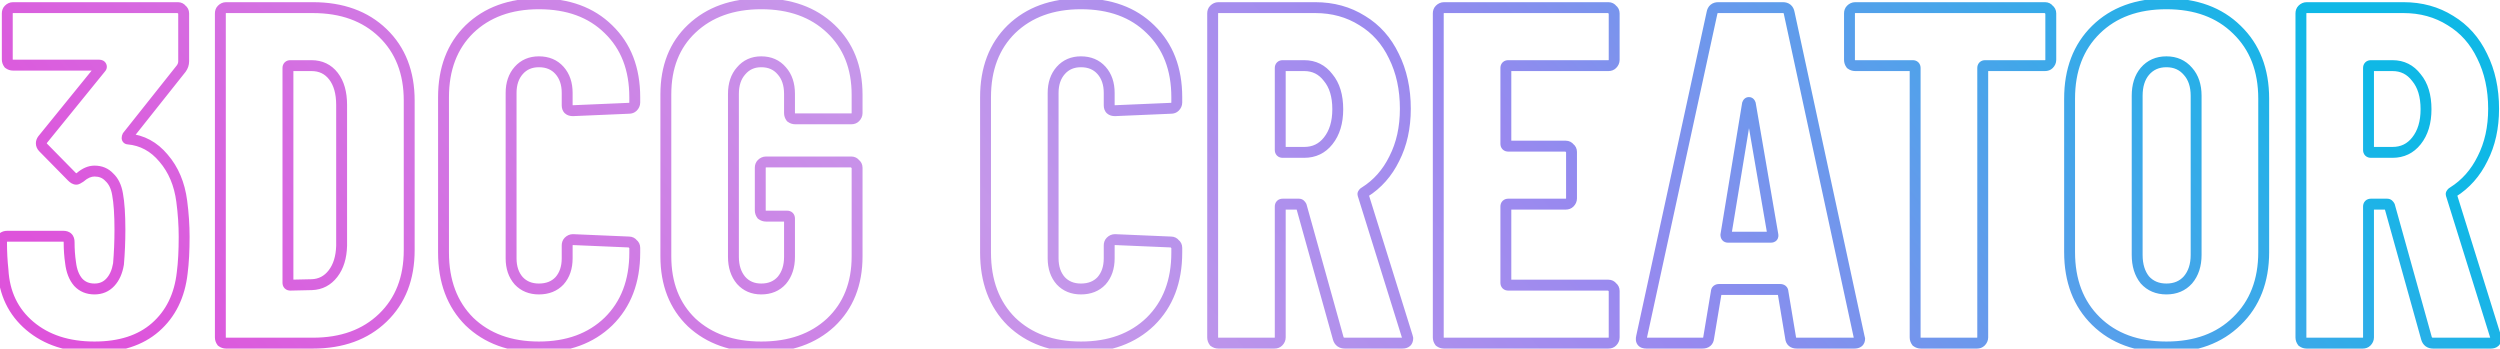<svg width="459" height="64" viewBox="0 0 459 64" fill="none" xmlns="http://www.w3.org/2000/svg">
<path d="M33.37 36.952L32.378 37.081L32.378 37.083L33.37 36.952ZM33.458 50.064L32.466 49.936L32.465 49.945L32.464 49.954L33.458 50.064ZM28.53 60.096L29.187 60.85L29.188 60.849L28.53 60.096ZM5.474 59.832L4.828 60.595L5.474 59.832ZM0.546 49.536L1.544 49.481L1.543 49.453L1.54 49.426L0.546 49.536ZM12.954 48.216L13.947 48.101L13.945 48.084L13.943 48.068L12.954 48.216ZM14.362 51.824L13.606 52.479L13.617 52.492L13.629 52.504L14.362 51.824ZM20.258 51.824L19.525 51.144L20.258 51.824ZM21.754 48.48L22.74 48.644L22.747 48.605L22.75 48.565L21.754 48.48ZM21.578 35.632L20.593 35.803L20.595 35.814L21.578 35.632ZM20.082 32.552L19.347 33.23L19.374 33.26L19.404 33.287L20.082 32.552ZM14.714 32.552L15.268 33.384L15.321 33.349L15.369 33.308L14.714 32.552ZM13.218 32.464L12.505 33.165L12.511 33.171L13.218 32.464ZM7.938 27.096L8.651 26.395L8.645 26.389L7.938 27.096ZM7.85 25.6L7.074 24.97L7.061 24.985L7.05 25L7.85 25.6ZM18.498 12.488L17.791 11.781L17.754 11.818L17.721 11.858L18.498 12.488ZM18.586 12.136L17.691 12.583L17.691 12.583L18.586 12.136ZM1.602 11.696L0.802 12.296L0.888 12.41L1.002 12.496L1.602 11.696ZM1.602 1.752L0.895 1.045L0.895 1.045L1.602 1.752ZM33.37 1.752L32.57 2.352L32.656 2.466L32.77 2.552L33.37 1.752ZM33.282 12.576L34.065 13.198L34.081 13.178L34.096 13.157L33.282 12.576ZM23.426 24.984L22.643 24.362L22.578 24.444L22.531 24.537L23.426 24.984ZM23.514 25.512L23.604 24.516L23.559 24.512H23.514V25.512ZM30.026 29.032L29.258 29.672L29.263 29.678L29.268 29.684L30.026 29.032ZM32.378 37.083C32.666 39.271 32.81 41.398 32.81 43.464H34.81C34.81 41.306 34.66 39.091 34.361 36.822L32.378 37.083ZM32.81 43.464C32.81 46.018 32.694 48.173 32.466 49.936L34.45 50.192C34.691 48.318 34.81 46.072 34.81 43.464H32.81ZM32.464 49.954C32.018 53.965 30.473 57.067 27.871 59.343L29.188 60.849C32.218 58.197 33.959 54.611 34.452 50.174L32.464 49.954ZM27.872 59.342C25.344 61.548 21.876 62.704 17.354 62.704V64.704C22.219 64.704 26.201 63.455 29.187 60.85L27.872 59.342ZM17.354 62.704C12.667 62.704 8.953 61.466 6.12 59.069L4.828 60.595C8.096 63.361 12.302 64.704 17.354 64.704V62.704ZM6.12 59.069C3.296 56.679 1.765 53.512 1.544 49.481L-0.453 49.591C-0.204 54.126 1.551 57.822 4.828 60.595L6.12 59.069ZM1.54 49.426C1.368 47.883 1.282 46.219 1.282 44.432H-0.718C-0.718 46.282 -0.629 48.021 -0.448 49.646L1.54 49.426ZM1.282 44.432C1.282 44.336 1.294 44.293 1.296 44.286C1.297 44.284 1.295 44.29 1.288 44.303C1.28 44.316 1.268 44.331 1.253 44.347C1.237 44.363 1.222 44.374 1.209 44.382C1.196 44.389 1.189 44.392 1.192 44.391C1.199 44.388 1.242 44.376 1.338 44.376L1.338 42.376C0.832 42.376 0.268 42.503 -0.161 42.933C-0.591 43.363 -0.718 43.926 -0.718 44.432H1.282ZM1.338 44.376H11.634V42.376H1.338L1.338 44.376ZM11.634 44.376C11.729 44.376 11.772 44.388 11.78 44.391C11.782 44.392 11.775 44.389 11.763 44.382C11.75 44.374 11.734 44.363 11.719 44.347C11.703 44.331 11.692 44.316 11.684 44.303C11.676 44.29 11.674 44.284 11.675 44.286C11.678 44.293 11.69 44.336 11.69 44.432H13.69C13.69 43.926 13.563 43.363 13.133 42.933C12.703 42.503 12.14 42.376 11.634 42.376V44.376ZM11.69 44.432C11.69 45.824 11.781 47.136 11.965 48.364L13.943 48.068C13.775 46.95 13.69 45.738 13.69 44.432H11.69ZM11.96 48.331C12.152 49.993 12.676 51.405 13.606 52.479L15.117 51.169C14.523 50.483 14.107 49.49 13.947 48.101L11.96 48.331ZM13.629 52.504C14.601 53.551 15.874 54.056 17.354 54.056V52.056C16.369 52.056 15.648 51.74 15.095 51.144L13.629 52.504ZM17.354 54.056C18.791 54.056 20.029 53.54 20.991 52.504L19.525 51.144C18.961 51.751 18.264 52.056 17.354 52.056V54.056ZM20.991 52.504C21.919 51.505 22.482 50.193 22.74 48.644L20.767 48.316C20.556 49.583 20.122 50.5 19.525 51.144L20.991 52.504ZM22.75 48.565C22.929 46.482 23.018 44.342 23.018 42.144H21.018C21.018 44.288 20.931 46.371 20.758 48.395L22.75 48.565ZM23.018 42.144C23.018 39.362 22.871 37.121 22.561 35.45L20.595 35.814C20.872 37.31 21.018 39.411 21.018 42.144H23.018ZM22.563 35.461C22.303 33.964 21.729 32.712 20.76 31.817L19.404 33.287C19.96 33.8 20.384 34.601 20.593 35.803L22.563 35.461ZM20.817 31.874C19.908 30.89 18.724 30.408 17.354 30.408V32.408C18.212 32.408 18.848 32.689 19.347 33.23L20.817 31.874ZM17.354 30.408C16.165 30.408 15.061 30.928 14.059 31.796L15.369 33.308C16.127 32.651 16.783 32.408 17.354 32.408V30.408ZM14.159 31.72C13.999 31.826 13.892 31.889 13.827 31.922C13.794 31.938 13.789 31.938 13.804 31.933C13.812 31.93 13.833 31.924 13.863 31.918C13.893 31.912 13.944 31.904 14.01 31.904V33.904C14.323 33.904 14.596 33.773 14.721 33.71C14.891 33.626 15.076 33.512 15.268 33.384L14.159 31.72ZM14.01 31.904C14.104 31.904 14.146 31.934 14.121 31.92C14.095 31.905 14.028 31.86 13.925 31.757L12.511 33.171C12.859 33.519 13.368 33.904 14.01 33.904V31.904ZM13.931 31.763L8.651 26.395L7.225 27.797L12.505 33.165L13.931 31.763ZM8.645 26.389C8.602 26.346 8.59 26.32 8.588 26.316C8.587 26.314 8.587 26.313 8.587 26.313C8.586 26.313 8.586 26.313 8.586 26.312C8.586 26.312 8.586 26.312 8.586 26.311C8.586 26.309 8.586 26.307 8.586 26.304H6.586C6.586 26.898 6.835 27.408 7.231 27.803L8.645 26.389ZM8.586 26.304C8.586 26.314 8.583 26.316 8.588 26.303C8.594 26.288 8.609 26.254 8.65 26.2L7.05 25C6.777 25.364 6.586 25.804 6.586 26.304H8.586ZM8.626 26.23L19.274 13.118L17.721 11.858L7.074 24.97L8.626 26.23ZM19.205 13.195C19.346 13.054 19.506 12.843 19.578 12.555C19.656 12.244 19.607 11.941 19.48 11.689L17.691 12.583C17.624 12.448 17.589 12.263 17.638 12.069C17.68 11.899 17.767 11.805 17.791 11.781L19.205 13.195ZM19.48 11.689C19.194 11.116 18.638 10.96 18.234 10.96V12.96C18.217 12.96 18.126 12.958 18.007 12.898C17.872 12.831 17.759 12.718 17.691 12.583L19.48 11.689ZM18.234 10.96L2.394 10.96V12.96L18.234 12.96V10.96ZM2.394 10.96C2.317 10.96 2.263 10.942 2.202 10.896L1.002 12.496C1.41 12.802 1.884 12.96 2.394 12.96V10.96ZM2.402 11.096C2.356 11.034 2.338 10.981 2.338 10.904H0.338C0.338 11.414 0.496 11.888 0.802 12.296L2.402 11.096ZM2.338 10.904L2.338 2.456H0.338L0.338 10.904H2.338ZM2.338 2.456C2.338 2.409 2.345 2.399 2.34 2.411C2.338 2.417 2.334 2.426 2.327 2.436C2.321 2.446 2.314 2.454 2.309 2.459L0.895 1.045C0.498 1.442 0.338 1.948 0.338 2.456H2.338ZM2.309 2.459C2.352 2.416 2.377 2.404 2.382 2.402C2.383 2.401 2.384 2.401 2.385 2.401C2.385 2.401 2.385 2.401 2.385 2.401C2.385 2.401 2.386 2.4 2.387 2.4C2.388 2.4 2.391 2.4 2.394 2.4V0.4C1.8 0.4 1.29 0.65 0.895 1.045L2.309 2.459ZM2.394 2.4L32.666 2.4V0.4L2.394 0.4V2.4ZM32.666 2.4C32.672 2.4 32.669 2.401 32.658 2.398C32.647 2.396 32.631 2.391 32.615 2.382C32.598 2.374 32.585 2.365 32.576 2.357C32.568 2.35 32.566 2.347 32.57 2.352L34.17 1.152C33.805 0.666 33.274 0.4 32.666 0.4V2.4ZM32.77 2.552C32.775 2.556 32.772 2.554 32.765 2.546C32.757 2.537 32.748 2.524 32.739 2.507C32.731 2.491 32.726 2.475 32.724 2.464C32.721 2.453 32.722 2.45 32.722 2.456H34.722C34.722 1.848 34.456 1.317 33.97 0.952L32.77 2.552ZM32.722 2.456L32.722 11.256H34.722L34.722 2.456H32.722ZM32.722 11.256C32.722 11.501 32.65 11.74 32.468 11.995L34.096 13.157C34.5 12.591 34.722 11.95 34.722 11.256H32.722ZM32.499 11.954L22.643 24.362L24.209 25.606L34.065 13.198L32.499 11.954ZM22.531 24.537C22.412 24.776 22.338 25.046 22.338 25.336H24.338C24.338 25.362 24.334 25.384 24.33 25.402C24.326 25.42 24.321 25.43 24.32 25.431L22.531 24.537ZM22.338 25.336C22.338 25.549 22.392 25.892 22.675 26.175C22.958 26.458 23.301 26.512 23.514 26.512V24.512C23.609 24.512 23.865 24.537 24.089 24.761C24.313 24.985 24.338 25.241 24.338 25.336H22.338ZM23.423 26.508C25.723 26.717 27.656 27.75 29.258 29.672L30.794 28.392C28.876 26.09 26.467 24.776 23.604 24.516L23.423 26.508ZM29.268 29.684C30.941 31.628 31.989 34.077 32.378 37.081L34.361 36.823C33.929 33.491 32.748 30.66 30.784 28.38L29.268 29.684ZM40.722 62.736L39.922 63.336L40.008 63.45L40.122 63.536L40.722 62.736ZM40.722 1.752L40.015 1.045L40.015 1.045L40.722 1.752ZM70.29 6.064L69.596 6.784L70.29 6.064ZM70.29 58.336L69.596 57.616L70.29 58.336ZM53.306 52.352V53.352H53.317L53.328 53.352L53.306 52.352ZM57.266 52.264L57.288 53.264L57.296 53.264L57.303 53.263L57.266 52.264ZM61.138 50.24L60.347 49.629L61.138 50.24ZM62.722 45.136L63.721 45.164L63.722 45.15V45.136H62.722ZM61.226 13.984L60.435 14.595H60.435L61.226 13.984ZM41.514 62C41.437 62 41.383 61.982 41.322 61.936L40.122 63.536C40.53 63.842 41.004 64 41.514 64V62ZM41.522 62.136C41.476 62.074 41.458 62.021 41.458 61.944H39.458C39.458 62.454 39.616 62.928 39.922 63.336L41.522 62.136ZM41.458 61.944L41.458 2.456H39.458L39.458 61.944H41.458ZM41.458 2.456C41.458 2.409 41.465 2.399 41.46 2.411C41.458 2.417 41.454 2.426 41.448 2.436C41.441 2.446 41.435 2.454 41.429 2.459L40.015 1.045C39.618 1.442 39.458 1.948 39.458 2.456H41.458ZM41.429 2.459C41.472 2.416 41.498 2.404 41.502 2.402C41.504 2.401 41.505 2.401 41.505 2.401C41.505 2.401 41.505 2.401 41.505 2.401C41.506 2.401 41.506 2.4 41.507 2.4C41.508 2.4 41.511 2.4 41.514 2.4V0.4C40.92 0.4 40.41 0.65 40.015 1.045L41.429 2.459ZM41.514 2.4L57.442 2.4V0.4L41.514 0.4V2.4ZM57.442 2.4C62.575 2.4 66.591 3.888 69.596 6.784L70.984 5.344C67.536 2.021 62.987 0.4 57.442 0.4V2.4ZM69.596 6.784C72.597 9.676 74.13 13.536 74.13 18.472H76.13C76.13 13.083 74.436 8.671 70.984 5.344L69.596 6.784ZM74.13 18.472L74.13 45.928H76.13L76.13 18.472H74.13ZM74.13 45.928C74.13 50.864 72.597 54.724 69.596 57.616L70.984 59.056C74.436 55.729 76.13 51.317 76.13 45.928H74.13ZM69.596 57.616C66.591 60.512 62.575 62 57.442 62V64C62.987 64 67.536 62.379 70.984 59.056L69.596 57.616ZM57.442 62L41.514 62V64L57.442 64V62ZM51.866 51.912C51.866 52.213 51.942 52.622 52.269 52.949C52.596 53.276 53.005 53.352 53.306 53.352V51.352C53.313 51.352 53.503 51.355 53.683 51.535C53.863 51.715 53.866 51.904 53.866 51.912H51.866ZM53.328 53.352L57.288 53.264L57.244 51.264L53.284 51.352L53.328 53.352ZM57.303 53.263C59.193 53.193 60.757 52.369 61.929 50.851L60.347 49.629C59.525 50.692 58.507 51.217 57.229 51.265L57.303 53.263ZM61.929 50.851C63.09 49.35 63.659 47.425 63.721 45.164L61.722 45.108C61.668 47.071 61.181 48.549 60.347 49.629L61.929 50.851ZM63.722 45.136L63.722 19.264H61.722V45.136H63.722ZM63.722 19.264C63.722 16.894 63.192 14.893 62.017 13.373L60.435 14.595C61.255 15.657 61.722 17.176 61.722 19.264H63.722ZM62.017 13.373C60.821 11.825 59.173 11.048 57.178 11.048V13.048C58.585 13.048 59.636 13.562 60.435 14.595L62.017 13.373ZM57.178 11.048H53.306V13.048H57.178V11.048ZM53.306 11.048C53.005 11.048 52.596 11.124 52.269 11.451C51.942 11.778 51.866 12.187 51.866 12.488L53.866 12.488C53.866 12.495 53.863 12.685 53.683 12.865C53.503 13.045 53.313 13.048 53.306 13.048V11.048ZM51.866 12.488L51.866 51.912H53.866L53.866 12.488L51.866 12.488ZM86.181 59.04L85.474 59.747L85.481 59.754L85.488 59.76L86.181 59.04ZM86.181 5.36L85.488 4.64L85.481 4.646L86.181 5.36ZM111.701 5.36L111.001 6.074L111.008 6.08L111.701 5.36ZM116.189 19.616L115.482 18.909L115.482 18.909L116.189 19.616ZM115.486 19.88V18.88H115.464L115.443 18.881L115.486 19.88ZM105.189 20.32V21.32H105.211L105.232 21.319L105.189 20.32ZM95.246 51.56L94.498 52.224L94.507 52.235L94.517 52.245L95.246 51.56ZM102.726 51.56L103.454 52.245L103.463 52.235L103.473 52.224L102.726 51.56ZM104.397 44.344L103.69 43.637L103.69 43.637L104.397 44.344ZM105.189 43.992L105.232 42.993L105.211 42.992H105.189V43.992ZM115.486 44.432L115.443 45.431L115.464 45.432H115.486V44.432ZM116.189 44.784L115.39 45.384L115.475 45.498L115.59 45.584L116.189 44.784ZM111.701 59.04L112.395 59.76L112.402 59.754L111.701 59.04ZM98.942 62.704C93.871 62.704 89.883 61.218 86.875 58.32L85.488 59.76C88.933 63.081 93.452 64.704 98.942 64.704V62.704ZM86.889 58.333C83.941 55.386 82.43 51.434 82.43 46.368H80.43C80.43 51.862 82.086 56.358 85.474 59.747L86.889 58.333ZM82.43 46.368L82.43 17.856H80.43L80.43 46.368H82.43ZM82.43 17.856C82.43 12.852 83.939 8.962 86.882 6.074L85.481 4.646C82.088 7.977 80.43 12.417 80.43 17.856H82.43ZM86.875 6.08C89.883 3.182 93.871 1.696 98.942 1.696V-0.304C93.452 -0.304 88.933 1.319 85.488 4.64L86.875 6.08ZM98.942 1.696C104.075 1.696 108.057 3.184 111.001 6.074L112.402 4.646C109.01 1.317 104.486 -0.304 98.942 -0.304V1.696ZM111.008 6.08C114.006 8.97 115.542 12.857 115.542 17.856H117.542C117.542 12.412 115.85 7.969 112.395 4.64L111.008 6.08ZM115.542 17.856V18.824H117.542V17.856H115.542ZM115.542 18.824C115.542 18.827 115.541 18.829 115.541 18.831C115.541 18.832 115.541 18.832 115.541 18.832C115.541 18.833 115.541 18.833 115.541 18.833C115.541 18.833 115.54 18.834 115.54 18.836C115.538 18.84 115.526 18.866 115.482 18.909L116.897 20.323C117.292 19.928 117.542 19.418 117.542 18.824H115.542ZM115.482 18.909C115.488 18.903 115.496 18.897 115.506 18.89C115.516 18.884 115.524 18.88 115.53 18.878C115.543 18.873 115.532 18.88 115.486 18.88V20.88C115.993 20.88 116.5 20.72 116.897 20.323L115.482 18.909ZM115.443 18.881L105.147 19.321L105.232 21.319L115.528 20.879L115.443 18.881ZM105.189 19.32C105.139 19.32 105.101 19.317 105.072 19.313C105.043 19.31 105.027 19.305 105.02 19.303C105.013 19.301 105.017 19.302 105.028 19.308C105.039 19.314 105.055 19.325 105.073 19.341C105.091 19.357 105.107 19.376 105.119 19.394C105.131 19.413 105.137 19.427 105.139 19.434C105.144 19.446 105.133 19.425 105.133 19.352H103.133C103.133 19.852 103.274 20.405 103.722 20.815C104.153 21.211 104.704 21.32 105.189 21.32V19.32ZM105.133 19.352V17.064H103.133V19.352H105.133ZM105.133 17.064C105.133 15.17 104.606 13.539 103.473 12.264L101.978 13.592C102.722 14.43 103.133 15.555 103.133 17.064H105.133ZM103.473 12.264C102.32 10.967 100.773 10.344 98.942 10.344V12.344C100.278 12.344 101.253 12.777 101.978 13.592L103.473 12.264ZM98.942 10.344C97.156 10.344 95.643 10.976 94.498 12.264L95.993 13.592C96.725 12.768 97.676 12.344 98.942 12.344V10.344ZM94.498 12.264C93.365 13.539 92.838 15.17 92.838 17.064H94.838C94.838 15.555 95.249 14.43 95.993 13.592L94.498 12.264ZM92.838 17.064L92.838 47.424H94.838L94.838 17.064H92.838ZM92.838 47.424C92.838 49.318 93.365 50.95 94.498 52.224L95.993 50.896C95.249 50.059 94.838 48.933 94.838 47.424H92.838ZM94.517 52.245C95.668 53.467 97.175 54.056 98.942 54.056V52.056C97.657 52.056 96.701 51.647 95.974 50.875L94.517 52.245ZM98.942 54.056C100.754 54.056 102.296 53.475 103.454 52.245L101.997 50.875C101.278 51.639 100.297 52.056 98.942 52.056V54.056ZM103.473 52.224C104.606 50.95 105.133 49.318 105.133 47.424H103.133C103.133 48.933 102.722 50.059 101.978 50.896L103.473 52.224ZM105.133 47.424V45.048H103.133V47.424H105.133ZM105.133 45.048C105.133 45.001 105.14 44.991 105.136 45.003C105.134 45.009 105.13 45.018 105.123 45.028C105.117 45.038 105.11 45.046 105.105 45.051L103.69 43.637C103.294 44.034 103.133 44.54 103.133 45.048H105.133ZM105.105 45.051C105.148 45.008 105.173 44.996 105.178 44.994C105.179 44.993 105.18 44.993 105.18 44.993C105.181 44.993 105.181 44.993 105.181 44.992C105.181 44.992 105.182 44.992 105.183 44.992C105.184 44.992 105.186 44.992 105.189 44.992V42.992C104.595 42.992 104.086 43.242 103.69 43.637L105.105 45.051ZM105.147 44.991L115.443 45.431L115.528 43.433L105.232 42.993L105.147 44.991ZM115.486 45.432C115.492 45.432 115.489 45.433 115.478 45.43C115.466 45.428 115.451 45.423 115.434 45.414C115.418 45.406 115.405 45.397 115.396 45.389C115.387 45.382 115.386 45.379 115.39 45.384L116.99 44.184C116.625 43.697 116.094 43.432 115.486 43.432V45.432ZM115.59 45.584C115.595 45.588 115.592 45.586 115.584 45.578C115.577 45.569 115.567 45.556 115.559 45.539C115.551 45.523 115.546 45.507 115.543 45.496C115.541 45.485 115.542 45.481 115.542 45.488H117.542C117.542 44.88 117.276 44.349 116.79 43.984L115.59 45.584ZM115.542 45.488V46.368H117.542V45.488H115.542ZM115.542 46.368C115.542 51.428 114.004 55.378 111.001 58.326L112.402 59.754C115.852 56.366 117.542 51.868 117.542 46.368H115.542ZM111.008 58.32C108 61.218 104.012 62.704 98.942 62.704V64.704C104.431 64.704 108.95 63.081 112.395 59.76L111.008 58.32ZM127.002 59.216L126.308 59.936L126.315 59.943L126.322 59.949L127.002 59.216ZM127.002 5.272L127.688 5.999L127.689 5.999L127.002 5.272ZM152.522 5.272L151.835 5.999L152.522 5.272ZM145.218 21.552L144.418 22.152L144.504 22.266L144.618 22.352L145.218 21.552ZM143.546 13.016L142.781 13.66L142.79 13.67L142.798 13.68L143.546 13.016ZM136.066 13.016L136.813 13.68L136.822 13.67L136.831 13.66L136.066 13.016ZM136.066 51.472L135.301 52.116L135.31 52.126L135.318 52.136L136.066 51.472ZM143.546 51.472L144.293 52.136L144.302 52.126L144.311 52.116L143.546 51.472ZM139.85 39.416L139.05 40.016L139.136 40.13L139.25 40.216L139.85 39.416ZM139.85 30.088L140.557 30.795V30.795L139.85 30.088ZM157.01 30.088L156.21 30.688L156.296 30.802L156.41 30.888L157.01 30.088ZM152.522 59.216L153.202 59.949L153.209 59.943L152.522 59.216ZM139.762 62.704C134.681 62.704 130.688 61.27 127.682 58.483L126.322 59.949C129.769 63.146 134.283 64.704 139.762 64.704V62.704ZM127.695 58.496C124.753 55.662 123.25 51.889 123.25 47.072H121.25C121.25 52.345 122.915 56.669 126.308 59.936L127.695 58.496ZM123.25 47.072L123.25 17.328H121.25L121.25 47.072H123.25ZM123.25 17.328C123.25 12.51 124.753 8.772 127.688 5.999L126.315 4.545C122.915 7.756 121.25 12.055 121.25 17.328H123.25ZM127.689 5.999C130.696 3.156 134.686 1.696 139.762 1.696V-0.304C134.278 -0.304 129.761 1.287 126.315 4.545L127.689 5.999ZM139.762 1.696C144.838 1.696 148.828 3.156 151.835 5.999L153.209 4.545C149.762 1.287 145.246 -0.304 139.762 -0.304V1.696ZM151.835 5.999C154.834 8.834 156.362 12.604 156.362 17.416H158.362C158.362 12.137 156.663 7.811 153.209 4.545L151.835 5.999ZM156.362 17.416V20.76H158.362V17.416H156.362ZM156.362 20.76C156.362 20.763 156.362 20.765 156.362 20.767C156.361 20.768 156.361 20.768 156.361 20.768C156.361 20.769 156.361 20.769 156.361 20.769C156.361 20.769 156.361 20.77 156.36 20.772C156.358 20.776 156.346 20.802 156.303 20.845L157.717 22.259C158.112 21.864 158.362 21.354 158.362 20.76H156.362ZM156.303 20.845C156.308 20.839 156.316 20.833 156.326 20.826C156.336 20.82 156.345 20.816 156.351 20.814C156.363 20.809 156.353 20.816 156.306 20.816V22.816C156.813 22.816 157.32 22.656 157.717 22.259L156.303 20.845ZM156.306 20.816L146.01 20.816V22.816L156.306 22.816V20.816ZM146.01 20.816C145.933 20.816 145.879 20.798 145.818 20.752L144.618 22.352C145.026 22.658 145.5 22.816 146.01 22.816V20.816ZM146.018 20.952C145.972 20.89 145.954 20.837 145.954 20.76H143.954C143.954 21.27 144.112 21.744 144.418 22.152L146.018 20.952ZM145.954 20.76V17.24H143.954V20.76H145.954ZM145.954 17.24C145.954 15.298 145.432 13.633 144.293 12.352L142.798 13.68C143.537 14.511 143.954 15.662 143.954 17.24H145.954ZM144.311 12.372C143.164 11.01 141.612 10.344 139.762 10.344V12.344C141.08 12.344 142.05 12.793 142.781 13.66L144.311 12.372ZM139.762 10.344C137.957 10.344 136.44 11.02 135.301 12.372L136.831 13.66C137.569 12.783 138.516 12.344 139.762 12.344V10.344ZM135.318 12.352C134.18 13.633 133.658 15.298 133.658 17.24H135.658C135.658 15.662 136.074 14.511 136.813 13.68L135.318 12.352ZM133.658 17.24V47.16H135.658V17.24H133.658ZM133.658 47.16C133.658 49.105 134.18 50.786 135.301 52.116L136.831 50.828C136.074 49.929 135.658 48.735 135.658 47.16H133.658ZM135.318 52.136C136.463 53.424 137.976 54.056 139.762 54.056V52.056C138.497 52.056 137.546 51.632 136.813 50.808L135.318 52.136ZM139.762 54.056C141.593 54.056 143.141 53.433 144.293 52.136L142.798 50.808C142.074 51.623 141.099 52.056 139.762 52.056V54.056ZM144.311 52.116C145.431 50.786 145.954 49.105 145.954 47.16H143.954C143.954 48.735 143.538 49.929 142.781 50.828L144.311 52.116ZM145.954 47.16V40.12H143.954V47.16H145.954ZM145.954 40.12C145.954 39.819 145.878 39.41 145.551 39.083C145.224 38.756 144.815 38.68 144.514 38.68V40.68C144.506 40.68 144.317 40.678 144.137 40.497C143.956 40.317 143.954 40.127 143.954 40.12H145.954ZM144.514 38.68H140.642V40.68H144.514V38.68ZM140.642 38.68C140.565 38.68 140.511 38.662 140.45 38.616L139.25 40.216C139.658 40.522 140.132 40.68 140.642 40.68V38.68ZM140.65 38.816C140.604 38.754 140.586 38.701 140.586 38.624H138.586C138.586 39.134 138.744 39.608 139.05 40.016L140.65 38.816ZM140.586 38.624V30.792H138.586V38.624H140.586ZM140.586 30.792C140.586 30.745 140.593 30.735 140.588 30.747C140.586 30.753 140.582 30.762 140.575 30.772C140.569 30.782 140.562 30.79 140.557 30.795L139.143 29.381C138.746 29.778 138.586 30.284 138.586 30.792H140.586ZM140.557 30.795C140.6 30.752 140.625 30.74 140.63 30.738C140.631 30.737 140.632 30.737 140.633 30.737C140.633 30.737 140.633 30.737 140.633 30.736C140.633 30.736 140.634 30.736 140.635 30.736C140.636 30.736 140.639 30.736 140.642 30.736V28.736C140.048 28.736 139.538 28.985 139.143 29.381L140.557 30.795ZM140.642 30.736L156.306 30.736V28.736L140.642 28.736V30.736ZM156.306 30.736C156.312 30.736 156.309 30.737 156.298 30.734C156.287 30.732 156.271 30.727 156.255 30.718C156.238 30.71 156.225 30.701 156.216 30.693C156.208 30.686 156.206 30.683 156.21 30.688L157.81 29.488C157.445 29.002 156.914 28.736 156.306 28.736V30.736ZM156.41 30.888C156.415 30.892 156.412 30.89 156.405 30.882C156.397 30.873 156.388 30.86 156.379 30.843C156.371 30.826 156.366 30.811 156.364 30.8C156.361 30.789 156.362 30.785 156.362 30.792H158.362C158.362 30.184 158.096 29.653 157.61 29.288L156.41 30.888ZM156.362 30.792V47.072H158.362V30.792H156.362ZM156.362 47.072C156.362 51.883 154.834 55.654 151.835 58.489L153.209 59.943C156.663 56.677 158.362 52.351 158.362 47.072H156.362ZM151.842 58.483C148.836 61.27 144.843 62.704 139.762 62.704V64.704C145.241 64.704 149.754 63.146 153.202 59.949L151.842 58.483ZM185.697 59.04L184.99 59.747L184.997 59.754L185.003 59.76L185.697 59.04ZM185.697 5.36L185.003 4.64L184.997 4.646L185.697 5.36ZM211.217 5.36L210.517 6.074L210.523 6.08L211.217 5.36ZM215.705 19.616L214.998 18.909V18.909L215.705 19.616ZM215.001 19.88V18.88H214.98L214.958 18.881L215.001 19.88ZM204.705 20.32V21.32H204.726L204.748 21.319L204.705 20.32ZM194.761 51.56L194.014 52.224L194.023 52.235L194.033 52.245L194.761 51.56ZM202.241 51.56L202.969 52.245L202.979 52.235L202.989 52.224L202.241 51.56ZM203.913 44.344L203.206 43.637V43.637L203.913 44.344ZM204.705 43.992L204.748 42.993L204.726 42.992H204.705V43.992ZM215.001 44.432L214.958 45.431L214.98 45.432H215.001V44.432ZM215.705 44.784L214.905 45.384L214.991 45.498L215.105 45.584L215.705 44.784ZM211.217 59.04L211.911 59.76L211.918 59.754L211.217 59.04ZM198.457 62.704C193.387 62.704 189.399 61.218 186.391 58.32L185.003 59.76C188.449 63.081 192.968 64.704 198.457 64.704V62.704ZM186.404 58.333C183.457 55.386 181.945 51.434 181.945 46.368H179.945C179.945 51.862 181.601 56.358 184.99 59.747L186.404 58.333ZM181.945 46.368V17.856H179.945V46.368H181.945ZM181.945 17.856C181.945 12.852 183.455 8.962 186.398 6.074L184.997 4.646C181.603 7.977 179.945 12.417 179.945 17.856H181.945ZM186.391 6.08C189.399 3.182 193.387 1.696 198.457 1.696V-0.304C192.968 -0.304 188.449 1.319 185.003 4.64L186.391 6.08ZM198.457 1.696C203.59 1.696 207.572 3.184 210.517 6.074L211.918 4.646C208.526 1.317 204.001 -0.304 198.457 -0.304V1.696ZM210.523 6.08C213.522 8.97 215.057 12.857 215.057 17.856H217.057C217.057 12.412 215.366 7.969 211.911 4.64L210.523 6.08ZM215.057 17.856V18.824H217.057V17.856H215.057ZM215.057 18.824C215.057 18.827 215.057 18.829 215.057 18.831C215.057 18.832 215.057 18.832 215.057 18.832C215.057 18.833 215.057 18.833 215.056 18.833C215.056 18.833 215.056 18.834 215.055 18.836C215.053 18.84 215.041 18.866 214.998 18.909L216.412 20.323C216.808 19.928 217.057 19.418 217.057 18.824H215.057ZM214.998 18.909C215.004 18.903 215.011 18.897 215.021 18.89C215.031 18.884 215.04 18.88 215.046 18.878C215.058 18.873 215.048 18.88 215.001 18.88V20.88C215.509 20.88 216.016 20.72 216.412 20.323L214.998 18.909ZM214.958 18.881L204.662 19.321L204.748 21.319L215.044 20.879L214.958 18.881ZM204.705 19.32C204.655 19.32 204.616 19.317 204.587 19.313C204.559 19.31 204.542 19.305 204.535 19.303C204.529 19.301 204.533 19.302 204.544 19.308C204.555 19.314 204.571 19.325 204.589 19.341C204.607 19.357 204.622 19.376 204.634 19.394C204.646 19.413 204.652 19.427 204.655 19.434C204.659 19.446 204.649 19.425 204.649 19.352H202.649C202.649 19.852 202.79 20.405 203.237 20.815C203.669 21.211 204.219 21.32 204.705 21.32V19.32ZM204.649 19.352V17.064H202.649V19.352H204.649ZM204.649 17.064C204.649 15.17 204.122 13.539 202.989 12.264L201.494 13.592C202.238 14.43 202.649 15.555 202.649 17.064H204.649ZM202.989 12.264C201.836 10.967 200.288 10.344 198.457 10.344V12.344C199.794 12.344 200.769 12.777 201.494 13.592L202.989 12.264ZM198.457 10.344C196.672 10.344 195.159 10.976 194.014 12.264L195.509 13.592C196.241 12.768 197.192 12.344 198.457 12.344V10.344ZM194.014 12.264C192.881 13.539 192.353 15.17 192.353 17.064H194.353C194.353 15.555 194.764 14.43 195.509 13.592L194.014 12.264ZM192.353 17.064V47.424H194.353V17.064H192.353ZM192.353 47.424C192.353 49.318 192.881 50.95 194.014 52.224L195.509 50.896C194.764 50.059 194.353 48.933 194.353 47.424H192.353ZM194.033 52.245C195.183 53.467 196.691 54.056 198.457 54.056V52.056C197.173 52.056 196.217 51.647 195.489 50.875L194.033 52.245ZM198.457 54.056C200.27 54.056 201.812 53.475 202.969 52.245L201.513 50.875C200.793 51.639 199.813 52.056 198.457 52.056V54.056ZM202.989 52.224C204.122 50.95 204.649 49.318 204.649 47.424H202.649C202.649 48.933 202.238 50.059 201.494 50.896L202.989 52.224ZM204.649 47.424V45.048H202.649V47.424H204.649ZM204.649 45.048C204.649 45.001 204.656 44.991 204.651 45.003C204.649 45.009 204.645 45.018 204.639 45.028C204.632 45.038 204.626 45.046 204.62 45.051L203.206 43.637C202.809 44.034 202.649 44.54 202.649 45.048H204.649ZM204.62 45.051C204.664 45.008 204.689 44.996 204.693 44.994C204.695 44.993 204.696 44.993 204.696 44.993C204.696 44.993 204.696 44.993 204.697 44.992C204.697 44.992 204.697 44.992 204.699 44.992C204.7 44.992 204.702 44.992 204.705 44.992V42.992C204.111 42.992 203.601 43.242 203.206 43.637L204.62 45.051ZM204.662 44.991L214.958 45.431L215.044 43.433L204.748 42.993L204.662 44.991ZM215.001 45.432C215.008 45.432 215.004 45.433 214.993 45.43C214.982 45.428 214.967 45.423 214.95 45.414C214.933 45.406 214.92 45.397 214.911 45.389C214.903 45.382 214.901 45.379 214.905 45.384L216.505 44.184C216.14 43.697 215.609 43.432 215.001 43.432V45.432ZM215.105 45.584C215.11 45.588 215.107 45.586 215.1 45.578C215.092 45.569 215.083 45.556 215.075 45.539C215.066 45.523 215.061 45.507 215.059 45.496C215.057 45.485 215.057 45.481 215.057 45.488H217.057C217.057 44.88 216.792 44.349 216.305 43.984L215.105 45.584ZM215.057 45.488V46.368H217.057V45.488H215.057ZM215.057 46.368C215.057 51.428 213.52 55.378 210.517 58.326L211.918 59.754C215.368 56.366 217.057 51.868 217.057 46.368H215.057ZM210.523 58.32C207.516 61.218 203.528 62.704 198.457 62.704V64.704C203.947 64.704 208.465 63.081 211.911 59.76L210.523 58.32ZM245.701 62.12L244.738 62.389L244.741 62.398L244.744 62.407L245.701 62.12ZM238.925 37.832L239.889 37.563L239.863 37.471L239.82 37.385L238.925 37.832ZM234.701 62.736L235.409 63.443L234.701 62.736ZM222.909 62.736L222.109 63.336L222.195 63.45L222.309 63.536L222.909 62.736ZM222.909 1.752L222.202 1.045V1.045L222.909 1.752ZM250.101 3.776L249.57 4.623L249.577 4.627L249.584 4.632L250.101 3.776ZM255.909 10.288L255.008 10.72L255.011 10.728L255.015 10.735L255.909 10.288ZM255.997 29.12L255.107 28.665L255.103 28.673L255.099 28.681L255.997 29.12ZM250.541 35.28L250.989 36.174L251.031 36.153L251.071 36.128L250.541 35.28ZM250.277 35.544L250.985 36.251L251.099 36.136L251.172 35.991L250.277 35.544ZM250.277 35.808L251.232 35.51L251.208 35.433L251.172 35.361L250.277 35.808ZM258.373 61.768L259.344 61.526L259.337 61.498L259.328 61.47L258.373 61.768ZM258.461 62.12H259.461V61.997L259.432 61.877L258.461 62.12ZM243.853 25.864L243.073 25.239L243.069 25.243L243.853 25.864ZM243.853 14.248L243.057 14.853L243.071 14.871L243.085 14.888L243.853 14.248ZM246.933 62C246.847 62 246.792 61.99 246.761 61.981C246.746 61.977 246.736 61.973 246.731 61.971C246.726 61.968 246.723 61.967 246.723 61.966C246.722 61.966 246.721 61.965 246.72 61.964C246.718 61.962 246.715 61.958 246.709 61.95C246.699 61.934 246.679 61.899 246.659 61.833L244.744 62.407C244.881 62.866 245.138 63.292 245.56 63.594C245.977 63.892 246.461 64 246.933 64V62ZM246.665 61.851L239.889 37.563L237.962 38.101L244.738 62.389L246.665 61.851ZM239.82 37.385C239.626 36.997 239.211 36.48 238.485 36.48V38.48C238.331 38.48 238.194 38.422 238.103 38.349C238.028 38.289 238.013 38.243 238.031 38.279L239.82 37.385ZM238.485 36.48H235.493V38.48H238.485V36.48ZM235.493 36.48C235.193 36.48 234.783 36.556 234.456 36.883C234.129 37.21 234.053 37.619 234.053 37.92H236.053C236.053 37.928 236.051 38.117 235.871 38.297C235.69 38.477 235.501 38.48 235.493 38.48V36.48ZM234.053 37.92V61.944H236.053V37.92H234.053ZM234.053 61.944C234.053 61.947 234.053 61.949 234.053 61.951C234.053 61.952 234.053 61.952 234.053 61.953C234.053 61.953 234.053 61.953 234.053 61.953C234.053 61.953 234.052 61.954 234.052 61.956C234.05 61.96 234.038 61.986 233.994 62.029L235.409 63.443C235.804 63.048 236.053 62.538 236.053 61.944H234.053ZM233.994 62.029C234 62.023 234.008 62.017 234.018 62.01C234.028 62.004 234.036 62 234.042 61.998C234.055 61.993 234.044 62 233.997 62V64C234.505 64 235.012 63.84 235.409 63.443L233.994 62.029ZM233.997 62H223.701V64H233.997V62ZM223.701 62C223.624 62 223.571 61.982 223.509 61.936L222.309 63.536C222.717 63.842 223.192 64 223.701 64V62ZM223.709 62.136C223.663 62.074 223.645 62.021 223.645 61.944H221.645C221.645 62.454 221.804 62.928 222.109 63.336L223.709 62.136ZM223.645 61.944V2.456H221.645V61.944H223.645ZM223.645 2.456C223.645 2.409 223.652 2.399 223.648 2.411C223.646 2.417 223.641 2.426 223.635 2.436C223.629 2.446 223.622 2.454 223.617 2.459L222.202 1.045C221.806 1.442 221.645 1.948 221.645 2.456H223.645ZM223.617 2.459C223.66 2.416 223.685 2.404 223.69 2.402C223.691 2.401 223.692 2.401 223.692 2.401C223.693 2.401 223.693 2.401 223.693 2.401C223.693 2.401 223.694 2.4 223.695 2.4C223.696 2.4 223.698 2.4 223.701 2.4V0.4C223.107 0.4 222.598 0.65 222.202 1.045L223.617 2.459ZM223.701 2.4L241.477 2.4V0.4L223.701 0.4V2.4ZM241.477 2.4C244.532 2.4 247.22 3.147 249.57 4.623L250.633 2.929C247.938 1.237 244.876 0.4 241.477 0.4V2.4ZM249.584 4.632C251.93 6.05 253.737 8.069 255.008 10.72L256.811 9.856C255.383 6.875 253.318 4.552 250.619 2.92L249.584 4.632ZM255.015 10.735C256.344 13.392 257.021 16.462 257.021 19.968H259.021C259.021 16.2 258.291 12.816 256.804 9.841L255.015 10.735ZM257.021 19.968C257.021 23.298 256.373 26.188 255.107 28.665L256.888 29.575C258.32 26.772 259.021 23.561 259.021 19.968H257.021ZM255.099 28.681C253.885 31.164 252.19 33.071 250.011 34.432L251.071 36.128C253.587 34.556 255.528 32.356 256.896 29.559L255.099 28.681ZM250.094 34.386C249.783 34.541 249.538 34.786 249.383 35.097L251.172 35.991C251.156 36.023 251.131 36.061 251.095 36.097C251.059 36.133 251.021 36.158 250.989 36.174L250.094 34.386ZM249.57 34.837C249.042 35.365 249.263 36.015 249.383 36.255L251.172 35.361C251.181 35.378 251.233 35.485 251.233 35.654C251.233 35.857 251.155 36.081 250.985 36.251L249.57 34.837ZM249.323 36.106L257.419 62.066L259.328 61.47L251.232 35.51L249.323 36.106ZM257.403 62.011L257.491 62.362L259.432 61.877L259.344 61.526L257.403 62.011ZM257.461 62.12C257.461 62.178 257.453 62.185 257.462 62.161C257.467 62.148 257.476 62.128 257.491 62.105C257.506 62.082 257.525 62.06 257.547 62.04C257.592 61.999 257.628 61.987 257.627 61.988C257.622 61.989 257.582 62 257.493 62V64C257.948 64 258.475 63.899 258.892 63.52C259.327 63.125 259.461 62.593 259.461 62.12H257.461ZM257.493 62H246.933V64H257.493V62ZM235.493 11.048C235.193 11.048 234.783 11.124 234.456 11.451C234.129 11.778 234.053 12.187 234.053 12.488H236.053C236.053 12.495 236.051 12.685 235.871 12.865C235.69 13.045 235.501 13.048 235.493 13.048V11.048ZM234.053 12.488V27.536H236.053V12.488H234.053ZM234.053 27.536C234.053 27.837 234.129 28.246 234.456 28.573C234.783 28.9 235.193 28.976 235.493 28.976V26.976C235.501 26.976 235.69 26.979 235.871 27.159C236.051 27.339 236.053 27.529 236.053 27.536H234.053ZM235.493 28.976H239.453V26.976H235.493V28.976ZM239.453 28.976C241.573 28.976 243.33 28.136 244.637 26.485L243.069 25.243C242.147 26.408 240.971 26.976 239.453 26.976V28.976ZM244.634 26.489C245.985 24.8 246.613 22.624 246.613 20.056H244.613C244.613 22.299 244.068 23.995 243.073 25.239L244.634 26.489ZM246.613 20.056C246.613 17.439 245.989 15.249 244.622 13.608L243.085 14.888C244.064 16.063 244.613 17.745 244.613 20.056H246.613ZM244.65 13.643C243.349 11.931 241.589 11.048 239.453 11.048V13.048C240.955 13.048 242.129 13.631 243.057 14.853L244.65 13.643ZM239.453 11.048H235.493V13.048H239.453V11.048ZM296.011 11.784L296.718 12.491V12.491L296.011 11.784ZM288.179 27.184L287.379 27.784L287.465 27.898L287.579 27.984L288.179 27.184ZM296.011 52.704L295.211 53.304L295.297 53.418L295.411 53.504L296.011 52.704ZM296.011 62.736L295.304 62.029L296.011 62.736ZM264.331 62.736L263.531 63.336L263.617 63.45L263.731 63.536L264.331 62.736ZM264.331 1.752L263.624 1.045V1.045L264.331 1.752ZM296.011 1.752L295.211 2.352L295.297 2.466L295.411 2.552L296.011 1.752ZM295.363 10.992C295.363 10.995 295.363 10.997 295.363 10.999C295.363 11 295.363 11 295.363 11.001C295.363 11.001 295.363 11.001 295.363 11.001C295.362 11.001 295.362 11.002 295.362 11.004C295.36 11.008 295.348 11.034 295.304 11.077L296.718 12.491C297.114 12.096 297.363 11.586 297.363 10.992L295.363 10.992ZM295.304 11.077C295.31 11.071 295.318 11.065 295.328 11.058C295.337 11.052 295.346 11.048 295.352 11.046C295.365 11.041 295.354 11.048 295.307 11.048V13.048C295.815 13.048 296.322 12.888 296.718 12.491L295.304 11.077ZM295.307 11.048H276.915V13.048H295.307V11.048ZM276.915 11.048C276.615 11.048 276.205 11.124 275.878 11.451C275.551 11.778 275.475 12.187 275.475 12.488H277.475C277.475 12.495 277.473 12.685 277.292 12.865C277.112 13.045 276.923 13.048 276.915 13.048V11.048ZM275.475 12.488V26.392H277.475V12.488H275.475ZM275.475 26.392C275.475 26.693 275.551 27.102 275.878 27.429C276.205 27.756 276.615 27.832 276.915 27.832V25.832C276.923 25.832 277.112 25.834 277.292 26.015C277.473 26.195 277.475 26.384 277.475 26.392H275.475ZM276.915 27.832L287.475 27.832V25.832L276.915 25.832V27.832ZM287.475 27.832C287.482 27.832 287.478 27.833 287.467 27.83C287.456 27.828 287.441 27.823 287.424 27.814C287.407 27.806 287.394 27.797 287.386 27.789C287.377 27.782 287.375 27.779 287.379 27.784L288.979 26.584C288.614 26.098 288.083 25.832 287.475 25.832V27.832ZM287.579 27.984C287.585 27.988 287.581 27.986 287.574 27.978C287.566 27.969 287.557 27.956 287.549 27.939C287.541 27.922 287.536 27.907 287.533 27.896C287.531 27.885 287.531 27.881 287.531 27.888H289.531C289.531 27.28 289.266 26.749 288.779 26.384L287.579 27.984ZM287.531 27.888V36.424H289.531V27.888H287.531ZM287.531 36.424C287.531 36.427 287.531 36.429 287.531 36.431C287.531 36.432 287.531 36.432 287.531 36.432C287.531 36.433 287.531 36.433 287.531 36.433C287.53 36.433 287.53 36.434 287.53 36.436C287.528 36.44 287.516 36.466 287.472 36.509L288.886 37.923C289.282 37.528 289.531 37.018 289.531 36.424H287.531ZM287.472 36.509C287.478 36.503 287.486 36.497 287.496 36.49C287.505 36.484 287.514 36.48 287.52 36.478C287.533 36.473 287.522 36.48 287.475 36.48V38.48C287.983 38.48 288.49 38.32 288.886 37.923L287.472 36.509ZM287.475 36.48L276.915 36.48V38.48L287.475 38.48V36.48ZM276.915 36.48C276.615 36.48 276.205 36.556 275.878 36.883C275.551 37.21 275.475 37.619 275.475 37.92H277.475C277.475 37.928 277.473 38.117 277.292 38.297C277.112 38.477 276.923 38.48 276.915 38.48V36.48ZM275.475 37.92V51.912H277.475V37.92H275.475ZM275.475 51.912C275.475 52.213 275.551 52.622 275.878 52.949C276.205 53.276 276.615 53.352 276.915 53.352V51.352C276.923 51.352 277.112 51.355 277.292 51.535C277.473 51.715 277.475 51.904 277.475 51.912H275.475ZM276.915 53.352H295.307V51.352H276.915V53.352ZM295.307 53.352C295.314 53.352 295.31 53.353 295.299 53.35C295.288 53.348 295.273 53.343 295.256 53.334C295.239 53.326 295.226 53.317 295.218 53.309C295.209 53.302 295.207 53.299 295.211 53.304L296.811 52.104C296.446 51.617 295.915 51.352 295.307 51.352V53.352ZM295.411 53.504C295.417 53.508 295.413 53.506 295.406 53.498C295.398 53.489 295.389 53.476 295.381 53.459C295.373 53.443 295.368 53.427 295.365 53.416C295.363 53.405 295.363 53.401 295.363 53.408H297.363C297.363 52.8 297.098 52.269 296.611 51.904L295.411 53.504ZM295.363 53.408V61.944H297.363V53.408H295.363ZM295.363 61.944C295.363 61.947 295.363 61.949 295.363 61.951C295.363 61.952 295.363 61.952 295.363 61.953C295.363 61.953 295.363 61.953 295.363 61.953C295.362 61.953 295.362 61.954 295.362 61.956C295.36 61.96 295.348 61.986 295.304 62.029L296.718 63.443C297.114 63.048 297.363 62.538 297.363 61.944H295.363ZM295.304 62.029C295.31 62.023 295.318 62.017 295.328 62.01C295.337 62.004 295.346 62 295.352 61.998C295.365 61.993 295.354 62 295.307 62V64C295.815 64 296.322 63.84 296.718 63.443L295.304 62.029ZM295.307 62H265.123V64H295.307V62ZM265.123 62C265.046 62 264.993 61.982 264.931 61.936L263.731 63.536C264.139 63.842 264.614 64 265.123 64V62ZM265.131 62.136C265.085 62.074 265.067 62.021 265.067 61.944H263.067C263.067 62.454 263.225 62.928 263.531 63.336L265.131 62.136ZM265.067 61.944V2.456H263.067V61.944H265.067ZM265.067 2.456C265.067 2.409 265.074 2.399 265.07 2.411C265.067 2.417 265.063 2.426 265.057 2.436C265.051 2.446 265.044 2.454 265.038 2.459L263.624 1.045C263.227 1.442 263.067 1.948 263.067 2.456H265.067ZM265.038 2.459C265.082 2.416 265.107 2.404 265.111 2.402C265.113 2.401 265.114 2.401 265.114 2.401C265.115 2.401 265.115 2.401 265.115 2.401C265.115 2.401 265.116 2.4 265.117 2.4C265.118 2.4 265.12 2.4 265.123 2.4V0.4C264.529 0.4 264.02 0.65 263.624 1.045L265.038 2.459ZM265.123 2.4L295.307 2.4V0.4L265.123 0.4V2.4ZM295.307 2.4C295.314 2.4 295.31 2.401 295.299 2.398C295.288 2.396 295.273 2.391 295.256 2.382C295.239 2.374 295.226 2.365 295.218 2.357C295.209 2.35 295.207 2.347 295.211 2.352L296.811 1.152C296.446 0.666 295.915 0.4 295.307 0.4V2.4ZM295.411 2.552C295.417 2.556 295.413 2.554 295.406 2.546C295.398 2.537 295.389 2.524 295.381 2.507C295.373 2.491 295.368 2.475 295.365 2.464C295.363 2.453 295.363 2.45 295.363 2.456L297.363 2.456C297.363 1.848 297.098 1.317 296.611 0.952L295.411 2.552ZM295.363 2.456V10.992L297.363 10.992V2.456L295.363 2.456ZM328.756 62.032L329.752 61.941L329.749 61.904L329.743 61.868L328.756 62.032ZM327.348 53.584H326.348V53.667L326.362 53.748L327.348 53.584ZM315.116 53.584L316.103 53.748L316.116 53.667V53.584H315.116ZM313.708 62.032L312.722 61.868L312.716 61.904L312.712 61.941L313.708 62.032ZM301.388 61.856L302.363 62.081L302.365 62.069L301.388 61.856ZM314.324 2.368L315.301 2.58L315.305 2.564L315.308 2.547L314.324 2.368ZM328.492 2.368L327.508 2.547L327.511 2.563L327.515 2.579L328.492 2.368ZM341.34 61.856L340.363 62.067L340.366 62.083L340.37 62.099L341.34 61.856ZM341.428 62.208H342.428V62.085L342.398 61.965L341.428 62.208ZM316.876 43.112L315.89 42.949L315.876 43.03V43.112H316.876ZM325.5 43.112L324.515 43.282L324.517 43.295L324.52 43.308L325.5 43.112ZM321.364 19.088L322.35 18.918L322.337 18.844L322.313 18.772L321.364 19.088ZM320.836 19.088L319.888 18.772L319.862 18.847L319.85 18.925L320.836 19.088ZM329.9 62C329.798 62 329.742 61.988 329.718 61.981C329.697 61.975 329.709 61.975 329.732 61.995C329.757 62.016 329.769 62.037 329.771 62.042C329.771 62.042 329.759 62.015 329.752 61.941L327.76 62.123C327.806 62.626 327.995 63.144 328.44 63.521C328.873 63.888 329.407 64 329.9 64V62ZM329.743 61.868L328.335 53.42L326.362 53.748L327.77 62.196L329.743 61.868ZM328.348 53.584C328.348 53.23 328.233 52.8 327.856 52.486C327.514 52.201 327.111 52.144 326.82 52.144V54.144C326.882 54.144 326.742 54.161 326.576 54.022C326.488 53.949 326.424 53.857 326.387 53.763C326.352 53.675 326.348 53.609 326.348 53.584H328.348ZM326.82 52.144H315.644V54.144H326.82V52.144ZM315.644 52.144C315.354 52.144 314.95 52.201 314.608 52.486C314.231 52.8 314.116 53.23 314.116 53.584H316.116C316.116 53.609 316.113 53.675 316.078 53.763C316.04 53.857 315.976 53.949 315.888 54.022C315.722 54.161 315.582 54.144 315.644 54.144V52.144ZM314.13 53.42L312.722 61.868L314.695 62.196L316.103 53.748L314.13 53.42ZM312.712 61.941C312.706 62.015 312.693 62.042 312.693 62.042C312.696 62.037 312.708 62.016 312.732 61.995C312.756 61.975 312.768 61.975 312.747 61.981C312.723 61.988 312.666 62 312.564 62V64C313.057 64 313.591 63.888 314.024 63.521C314.47 63.144 314.658 62.626 314.704 62.123L312.712 61.941ZM312.564 62L302.268 62V64L312.564 64V62ZM302.268 62C302.214 62 302.175 61.997 302.15 61.993C302.125 61.989 302.118 61.986 302.124 61.988C302.13 61.99 302.151 61.999 302.18 62.019C302.209 62.039 302.241 62.068 302.269 62.104C302.297 62.141 302.315 62.177 302.326 62.207C302.337 62.236 302.339 62.253 302.339 62.255C302.339 62.255 302.338 62.242 302.34 62.212C302.343 62.181 302.349 62.138 302.363 62.081L300.414 61.631C300.3 62.124 300.266 62.781 300.684 63.324C301.109 63.876 301.76 64 302.268 64V62ZM302.365 62.069L315.301 2.58L313.347 2.156L300.411 61.644L302.365 62.069ZM315.308 2.547C315.323 2.464 315.342 2.42 315.351 2.402C315.358 2.388 315.358 2.394 315.344 2.405C315.33 2.417 315.322 2.418 315.334 2.414C315.348 2.41 315.389 2.4 315.468 2.4V0.4C314.979 0.4 314.471 0.524 314.052 0.879C313.636 1.231 313.427 1.71 313.34 2.189L315.308 2.547ZM315.468 2.4L327.348 2.4V0.4L315.468 0.4V2.4ZM327.348 2.4C327.427 2.4 327.469 2.41 327.483 2.414C327.494 2.418 327.486 2.417 327.472 2.405C327.459 2.394 327.458 2.388 327.466 2.402C327.475 2.42 327.493 2.464 327.508 2.547L329.476 2.189C329.389 1.71 329.181 1.231 328.764 0.879C328.346 0.524 327.837 0.4 327.348 0.4V2.4ZM327.515 2.579L340.363 62.067L342.318 61.645L329.47 2.157L327.515 2.579ZM340.37 62.099L340.458 62.45L342.398 61.965L342.31 61.614L340.37 62.099ZM340.428 62.208C340.428 62.24 340.423 62.222 340.442 62.177C340.463 62.126 340.501 62.071 340.553 62.028C340.601 61.989 340.633 61.982 340.621 61.986C340.606 61.99 340.557 62 340.46 62V64C340.894 64 341.405 63.915 341.819 63.576C342.273 63.205 342.428 62.685 342.428 62.208H340.428ZM340.46 62H329.9V64H340.46V62ZM315.876 43.112C315.876 43.365 315.923 43.741 316.183 44.067C316.478 44.435 316.89 44.552 317.228 44.552V42.552C317.272 42.552 317.356 42.559 317.459 42.601C317.567 42.647 317.668 42.721 317.745 42.817C317.889 42.997 317.876 43.152 317.876 43.112H315.876ZM317.228 44.552H325.148V42.552H317.228V44.552ZM325.148 44.552C325.427 44.552 325.902 44.485 326.237 44.067C326.567 43.655 326.534 43.182 326.481 42.916L324.52 43.308C324.519 43.306 324.517 43.294 324.516 43.272C324.514 43.251 324.514 43.217 324.52 43.172C324.532 43.08 324.572 42.947 324.675 42.817C324.78 42.687 324.904 42.617 324.999 42.583C325.086 42.552 325.144 42.552 325.148 42.552V44.552ZM326.486 42.942L322.35 18.918L320.379 19.258L324.515 43.282L326.486 42.942ZM322.313 18.772C322.211 18.465 321.882 17.824 321.1 17.824V19.824C320.876 19.824 320.678 19.728 320.547 19.597C320.491 19.541 320.458 19.49 320.441 19.458C320.423 19.427 320.416 19.406 320.416 19.404L322.313 18.772ZM321.1 17.824C320.319 17.824 319.99 18.465 319.888 18.772L321.785 19.404C321.784 19.406 321.777 19.427 321.76 19.458C321.742 19.49 321.709 19.541 321.653 19.597C321.522 19.728 321.324 19.824 321.1 19.824V17.824ZM319.85 18.925L315.89 42.949L317.863 43.275L321.823 19.251L319.85 18.925ZM376.173 1.752L375.373 2.352L375.459 2.466L375.573 2.552L376.173 1.752ZM376.173 11.784L376.88 12.491L376.88 12.491L376.173 11.784ZM363.677 62.736L362.97 62.029L363.677 62.736ZM351.885 62.736L351.085 63.336L351.171 63.45L351.285 63.536L351.885 62.736ZM339.829 11.784L339.029 12.384L339.115 12.498L339.229 12.584L339.829 11.784ZM339.829 1.752L339.122 1.045V1.045L339.829 1.752ZM375.469 2.4C375.476 2.4 375.472 2.401 375.461 2.398C375.45 2.396 375.435 2.391 375.418 2.382C375.401 2.374 375.388 2.365 375.379 2.357C375.371 2.35 375.369 2.347 375.373 2.352L376.973 1.152C376.608 0.666 376.077 0.4 375.469 0.4V2.4ZM375.573 2.552C375.578 2.556 375.575 2.554 375.568 2.546C375.56 2.537 375.551 2.524 375.543 2.507C375.534 2.491 375.529 2.475 375.527 2.464C375.525 2.453 375.525 2.45 375.525 2.456H377.525C377.525 1.848 377.26 1.317 376.773 0.952L375.573 2.552ZM375.525 2.456V10.992H377.525V2.456H375.525ZM375.525 10.992C375.525 10.995 375.525 10.997 375.525 10.999C375.525 11 375.525 11 375.525 11.001C375.525 11.001 375.525 11.001 375.524 11.001C375.524 11.001 375.524 11.002 375.523 11.004C375.521 11.008 375.509 11.034 375.466 11.077L376.88 12.491C377.276 12.096 377.525 11.586 377.525 10.992H375.525ZM375.466 11.077C375.472 11.071 375.479 11.065 375.489 11.058C375.499 11.052 375.508 11.048 375.514 11.046C375.526 11.041 375.516 11.048 375.469 11.048V13.048C375.977 13.048 376.483 12.888 376.88 12.491L375.466 11.077ZM375.469 11.048H364.469V13.048H375.469V11.048ZM364.469 11.048C364.168 11.048 363.759 11.124 363.432 11.451C363.105 11.778 363.029 12.187 363.029 12.488H365.029C365.029 12.495 365.027 12.685 364.846 12.865C364.666 13.045 364.477 13.048 364.469 13.048V11.048ZM363.029 12.488V61.944H365.029V12.488H363.029ZM363.029 61.944C363.029 61.947 363.029 61.949 363.029 61.951C363.029 61.952 363.029 61.952 363.029 61.953C363.029 61.953 363.029 61.953 363.028 61.953C363.028 61.953 363.028 61.954 363.027 61.956C363.025 61.96 363.013 61.986 362.97 62.029L364.384 63.443C364.78 63.048 365.029 62.538 365.029 61.944H363.029ZM362.97 62.029C362.976 62.023 362.983 62.017 362.993 62.01C363.003 62.004 363.012 62 363.018 61.998C363.03 61.993 363.02 62 362.973 62V64C363.481 64 363.987 63.84 364.384 63.443L362.97 62.029ZM362.973 62H352.677V64H362.973V62ZM352.677 62C352.6 62 352.547 61.982 352.485 61.936L351.285 63.536C351.693 63.842 352.167 64 352.677 64V62ZM352.685 62.136C352.639 62.074 352.621 62.021 352.621 61.944H350.621C350.621 62.454 350.779 62.928 351.085 63.336L352.685 62.136ZM352.621 61.944V12.488H350.621V61.944H352.621ZM352.621 12.488C352.621 12.187 352.545 11.778 352.218 11.451C351.891 11.124 351.482 11.048 351.181 11.048V13.048C351.174 13.048 350.984 13.045 350.804 12.865C350.624 12.685 350.621 12.495 350.621 12.488H352.621ZM351.181 11.048H340.621V13.048H351.181V11.048ZM340.621 11.048C340.544 11.048 340.491 11.03 340.429 10.984L339.229 12.584C339.637 12.89 340.111 13.048 340.621 13.048V11.048ZM340.629 11.184C340.583 11.122 340.565 11.069 340.565 10.992L338.565 10.992C338.565 11.502 338.723 11.976 339.029 12.384L340.629 11.184ZM340.565 10.992V2.456L338.565 2.456V10.992L340.565 10.992ZM340.565 2.456C340.565 2.409 340.572 2.399 340.567 2.411C340.565 2.417 340.561 2.426 340.555 2.436C340.548 2.446 340.542 2.454 340.536 2.459L339.122 1.045C338.725 1.442 338.565 1.948 338.565 2.456L340.565 2.456ZM340.536 2.459C340.58 2.416 340.605 2.404 340.609 2.402C340.611 2.401 340.612 2.401 340.612 2.401C340.612 2.401 340.612 2.401 340.613 2.401C340.613 2.401 340.613 2.4 340.615 2.4C340.616 2.4 340.618 2.4 340.621 2.4V0.4C340.027 0.4 339.517 0.65 339.122 1.045L340.536 2.459ZM340.621 2.4L375.469 2.4V0.4L340.621 0.4V2.4ZM384.816 58.952L384.116 59.666L384.816 58.952ZM384.816 5.448L384.116 4.734L384.816 5.448ZM410.688 5.448L409.988 6.162L409.994 6.168L410.688 5.448ZM410.688 58.952L409.994 58.232L409.988 58.238L410.688 58.952ZM401.712 51.384L402.458 52.051L402.466 52.041L402.474 52.032L401.712 51.384ZM401.712 13.104L400.95 13.752L400.959 13.761L400.967 13.771L401.712 13.104ZM393.792 13.104L393.03 12.456L393.027 12.46L393.792 13.104ZM393.792 51.384L393.012 52.009L393.029 52.03L393.047 52.051L393.792 51.384ZM397.752 62.704C392.563 62.704 388.521 61.188 385.517 58.238L384.116 59.666C387.565 63.052 392.147 64.704 397.752 64.704V62.704ZM385.517 58.238C382.514 55.29 380.976 51.34 380.976 46.28H378.976C378.976 51.78 380.665 56.278 384.116 59.666L385.517 58.238ZM380.976 46.28V18.12H378.976V46.28H380.976ZM380.976 18.12C380.976 13.06 382.514 9.11 385.517 6.162L384.116 4.734C380.665 8.122 378.976 12.62 378.976 18.12H380.976ZM385.517 6.162C388.521 3.212 392.563 1.696 397.752 1.696V-0.304C392.147 -0.304 387.565 1.348 384.116 4.734L385.517 6.162ZM397.752 1.696C402.942 1.696 406.984 3.212 409.988 6.162L411.389 4.734C407.94 1.348 403.358 -0.304 397.752 -0.304V1.696ZM409.994 6.168C413.053 9.117 414.616 13.065 414.616 18.12H416.616C416.616 12.615 414.894 8.115 411.383 4.728L409.994 6.168ZM414.616 18.12V46.28H416.616V18.12H414.616ZM414.616 46.28C414.616 51.335 413.053 55.283 409.994 58.232L411.383 59.672C414.894 56.285 416.616 51.785 416.616 46.28H414.616ZM409.988 58.238C406.984 61.188 402.942 62.704 397.752 62.704V64.704C403.358 64.704 407.94 63.052 411.389 59.666L409.988 58.238ZM397.752 54.056C399.648 54.056 401.251 53.4 402.458 52.051L400.967 50.717C400.179 51.598 399.142 52.056 397.752 52.056V54.056ZM402.474 52.032C403.657 50.64 404.208 48.869 404.208 46.808H402.208C402.208 48.502 401.762 49.781 400.95 50.736L402.474 52.032ZM404.208 46.808V17.592H402.208V46.808H404.208ZM404.208 17.592C404.208 15.534 403.658 13.779 402.458 12.437L400.967 13.771C401.762 14.659 402.208 15.896 402.208 17.592H404.208ZM402.474 12.456C401.273 11.043 399.666 10.344 397.752 10.344V12.344C399.124 12.344 400.157 12.818 400.95 13.752L402.474 12.456ZM397.752 10.344C395.839 10.344 394.232 11.043 393.03 12.456L394.554 13.752C395.348 12.818 396.381 12.344 397.752 12.344V10.344ZM393.027 12.46C391.898 13.802 391.384 15.548 391.384 17.592H393.384C393.384 15.881 393.81 14.636 394.557 13.748L393.027 12.46ZM391.384 17.592V46.808H393.384V17.592H391.384ZM391.384 46.808C391.384 48.854 391.899 50.617 393.012 52.009L394.573 50.759C393.809 49.804 393.384 48.516 393.384 46.808H391.384ZM393.047 52.051C394.254 53.4 395.857 54.056 397.752 54.056V52.056C396.363 52.056 395.325 51.598 394.538 50.717L393.047 52.051ZM445.506 62.12L444.543 62.389L444.546 62.398L444.548 62.407L445.506 62.12ZM438.73 37.832L439.693 37.563L439.668 37.471L439.625 37.385L438.73 37.832ZM434.506 62.736L435.213 63.443L434.506 62.736ZM422.714 62.736L421.914 63.336L422 63.45L422.114 63.536L422.714 62.736ZM422.714 1.752L422.007 1.045V1.045L422.714 1.752ZM449.906 3.776L449.374 4.623L449.382 4.627L449.389 4.632L449.906 3.776ZM455.714 10.288L454.812 10.72L454.816 10.728L454.82 10.735L455.714 10.288ZM455.802 29.12L454.912 28.665L454.908 28.673L454.904 28.681L455.802 29.12ZM450.346 35.28L450.793 36.174L450.836 36.153L450.876 36.128L450.346 35.28ZM450.082 35.544L450.789 36.251L450.904 36.136L450.977 35.991L450.082 35.544ZM450.082 35.808L451.037 35.51L451.013 35.433L450.977 35.361L450.082 35.808ZM458.178 61.768L459.148 61.526L459.141 61.498L459.133 61.47L458.178 61.768ZM458.266 62.12H459.266V61.997L459.236 61.877L458.266 62.12ZM443.658 25.864L442.877 25.239L442.874 25.243L443.658 25.864ZM443.658 14.248L442.862 14.853L442.876 14.871L442.89 14.888L443.658 14.248ZM446.738 62C446.652 62 446.597 61.99 446.566 61.981C446.551 61.977 446.541 61.973 446.536 61.971C446.53 61.968 446.528 61.967 446.527 61.966C446.527 61.966 446.526 61.965 446.525 61.964C446.523 61.962 446.519 61.958 446.514 61.95C446.504 61.934 446.484 61.899 446.464 61.833L444.548 62.407C444.686 62.866 444.943 63.292 445.365 63.594C445.782 63.892 446.265 64 446.738 64V62ZM446.469 61.851L439.693 37.563L437.767 38.101L444.543 62.389L446.469 61.851ZM439.625 37.385C439.431 36.997 439.016 36.48 438.29 36.48V38.48C438.135 38.48 437.999 38.422 437.907 38.349C437.832 38.289 437.818 38.243 437.836 38.279L439.625 37.385ZM438.29 36.48H435.298V38.48H438.29V36.48ZM435.298 36.48C434.997 36.48 434.588 36.556 434.261 36.883C433.934 37.21 433.858 37.619 433.858 37.92H435.858C435.858 37.928 435.856 38.117 435.675 38.297C435.495 38.477 435.306 38.48 435.298 38.48V36.48ZM433.858 37.92V61.944H435.858V37.92H433.858ZM433.858 61.944C433.858 61.947 433.858 61.949 433.858 61.951C433.858 61.952 433.858 61.952 433.858 61.953C433.858 61.953 433.858 61.953 433.857 61.953C433.857 61.953 433.857 61.954 433.856 61.956C433.854 61.96 433.842 61.986 433.799 62.029L435.213 63.443C435.609 63.048 435.858 62.538 435.858 61.944H433.858ZM433.799 62.029C433.805 62.023 433.812 62.017 433.822 62.01C433.832 62.004 433.841 62 433.847 61.998C433.859 61.993 433.849 62 433.802 62V64C434.31 64 434.816 63.84 435.213 63.443L433.799 62.029ZM433.802 62H423.506V64H433.802V62ZM423.506 62C423.429 62 423.376 61.982 423.314 61.936L422.114 63.536C422.522 63.842 422.996 64 423.506 64V62ZM423.514 62.136C423.468 62.074 423.45 62.021 423.45 61.944H421.45C421.45 62.454 421.608 62.928 421.914 63.336L423.514 62.136ZM423.45 61.944V2.456H421.45V61.944H423.45ZM423.45 2.456C423.45 2.409 423.457 2.399 423.452 2.411C423.45 2.417 423.446 2.426 423.44 2.436C423.433 2.446 423.427 2.454 423.421 2.459L422.007 1.045C421.61 1.442 421.45 1.948 421.45 2.456H423.45ZM423.421 2.459C423.465 2.416 423.49 2.404 423.494 2.402C423.496 2.401 423.497 2.401 423.497 2.401C423.497 2.401 423.497 2.401 423.498 2.401C423.498 2.401 423.498 2.4 423.5 2.4C423.501 2.4 423.503 2.4 423.506 2.4V0.4C422.912 0.4 422.402 0.65 422.007 1.045L423.421 2.459ZM423.506 2.4L441.282 2.4V0.4L423.506 0.4V2.4ZM441.282 2.4C444.337 2.4 447.024 3.147 449.374 4.623L450.438 2.929C447.743 1.237 444.681 0.4 441.282 0.4V2.4ZM449.389 4.632C451.735 6.05 453.542 8.069 454.812 10.72L456.616 9.856C455.188 6.875 453.123 4.552 450.424 2.92L449.389 4.632ZM454.82 10.735C456.148 13.392 456.826 16.462 456.826 19.968H458.826C458.826 16.2 458.096 12.816 456.609 9.841L454.82 10.735ZM456.826 19.968C456.826 23.298 456.178 26.188 454.912 28.665L456.693 29.575C458.125 26.772 458.826 23.561 458.826 19.968H456.826ZM454.904 28.681C453.69 31.164 451.994 33.071 449.816 34.432L450.876 36.128C453.391 34.556 455.333 32.356 456.701 29.559L454.904 28.681ZM449.899 34.386C449.588 34.541 449.343 34.786 449.188 35.097L450.977 35.991C450.96 36.023 450.935 36.061 450.899 36.097C450.863 36.133 450.826 36.158 450.793 36.174L449.899 34.386ZM449.375 34.837C448.847 35.365 449.067 36.015 449.188 36.255L450.977 35.361C450.985 35.378 451.038 35.485 451.038 35.654C451.038 35.857 450.96 36.081 450.789 36.251L449.375 34.837ZM449.127 36.106L457.223 62.066L459.133 61.47L451.037 35.51L449.127 36.106ZM457.208 62.011L457.296 62.362L459.236 61.877L459.148 61.526L457.208 62.011ZM457.266 62.12C457.266 62.178 457.258 62.185 457.267 62.161C457.271 62.148 457.28 62.128 457.295 62.105C457.311 62.082 457.33 62.06 457.351 62.04C457.397 61.999 457.433 61.987 457.432 61.988C457.426 61.989 457.387 62 457.298 62V64C457.753 64 458.28 63.899 458.697 63.52C459.132 63.125 459.266 62.593 459.266 62.12H457.266ZM457.298 62H446.738V64H457.298V62ZM435.298 11.048C434.997 11.048 434.588 11.124 434.261 11.451C433.934 11.778 433.858 12.187 433.858 12.488H435.858C435.858 12.495 435.856 12.685 435.675 12.865C435.495 13.045 435.306 13.048 435.298 13.048V11.048ZM433.858 12.488V27.536H435.858V12.488H433.858ZM433.858 27.536C433.858 27.837 433.934 28.246 434.261 28.573C434.588 28.9 434.997 28.976 435.298 28.976V26.976C435.306 26.976 435.495 26.979 435.675 27.159C435.856 27.339 435.858 27.529 435.858 27.536H433.858ZM435.298 28.976H439.258V26.976H435.298V28.976ZM439.258 28.976C441.378 28.976 443.135 28.136 444.442 26.485L442.874 25.243C441.952 26.408 440.776 26.976 439.258 26.976V28.976ZM444.439 26.489C445.79 24.8 446.418 22.624 446.418 20.056H444.418C444.418 22.299 443.873 23.995 442.877 25.239L444.439 26.489ZM446.418 20.056C446.418 17.439 445.794 15.249 444.426 13.608L442.89 14.888C443.869 16.063 444.418 17.745 444.418 20.056H446.418ZM444.454 13.643C443.153 11.931 441.394 11.048 439.258 11.048V13.048C440.76 13.048 441.934 13.631 442.862 14.853L444.454 13.643ZM439.258 11.048H435.298V13.048H439.258V11.048Z" fill="url(#paint0_linear_551_1265)"/>
<defs>
<linearGradient id="paint0_linear_551_1265" x1="28.479" y1="72" x2="296.711" y2="-150.848" gradientUnits="userSpaceOnUse">
<stop stop-color="#DE53DB"/>
<stop offset="0.396" stop-color="#C697EA"/>
<stop offset="0.635" stop-color="#9889EF"/>
<stop offset="1" stop-color="#0FB8E6"/>
</linearGradient>
</defs>
</svg>
